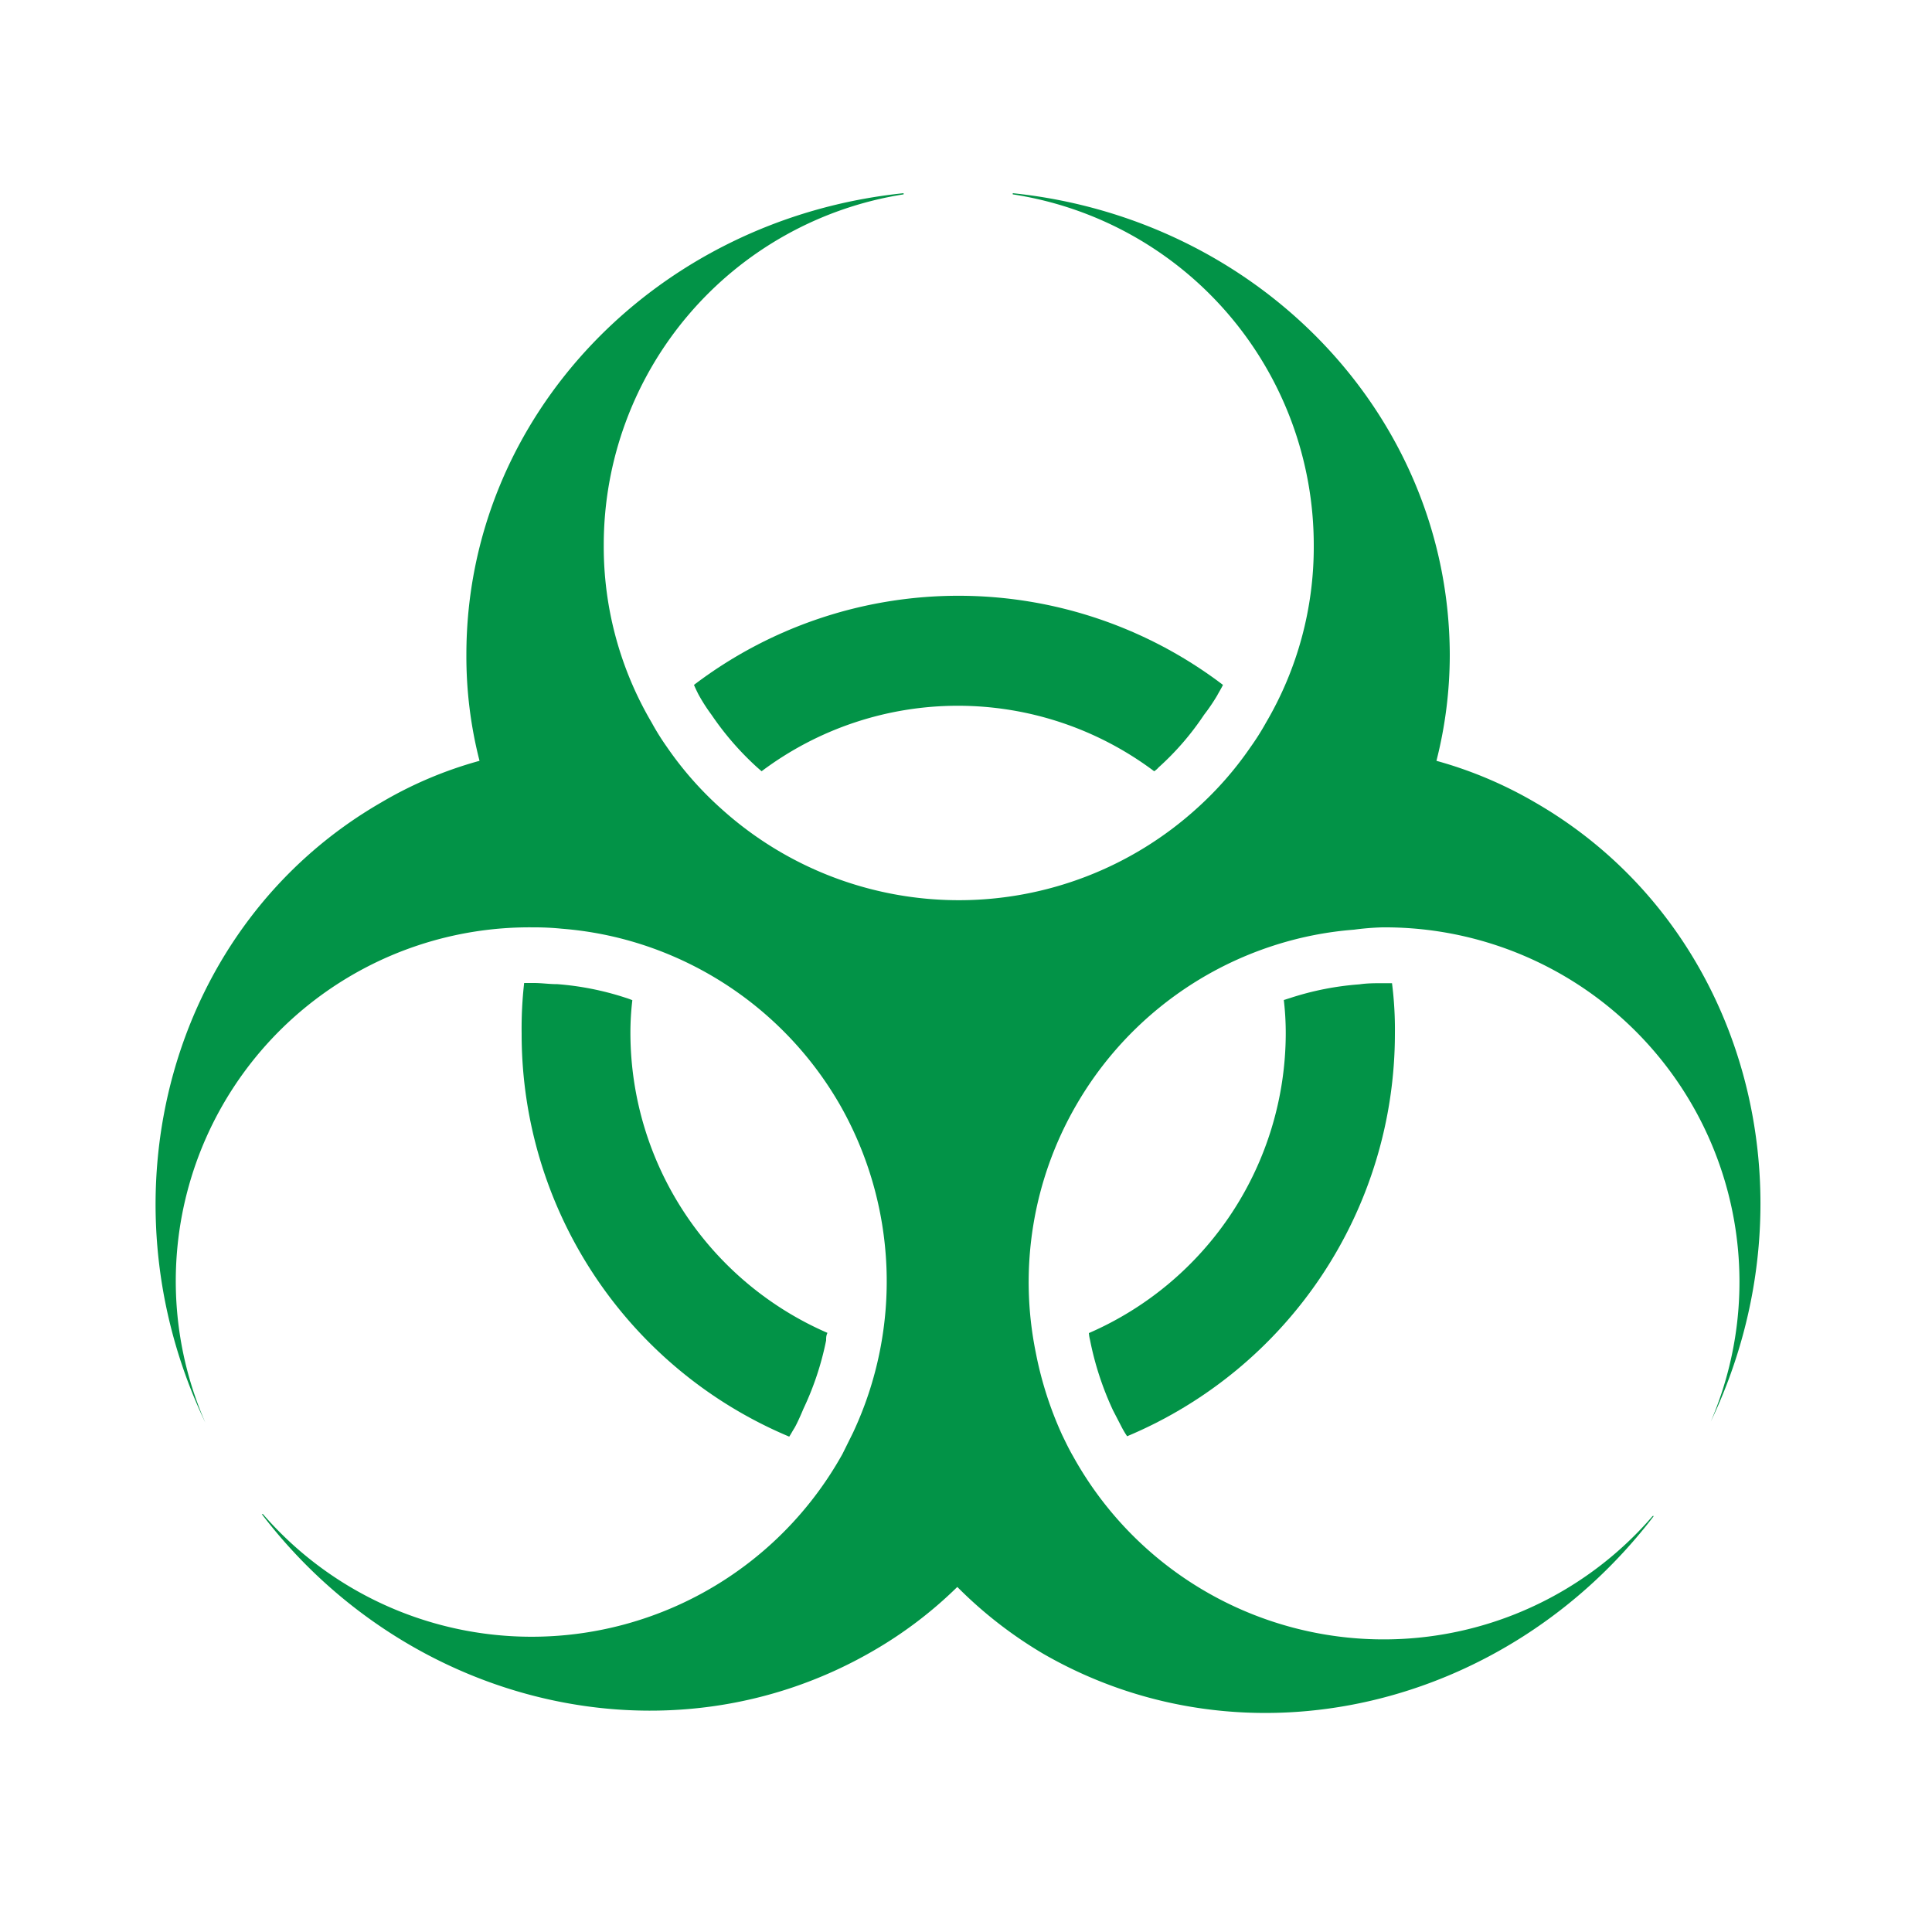 <svg id="Layer_1" data-name="Layer 1" xmlns="http://www.w3.org/2000/svg" width="100" height="100" viewBox="0 0 100 100"><defs><style>.cls-1{fill:#029347;}</style></defs><title>e waste management icons-100px</title><path class="cls-1" d="M79.45,41.53a21.4,21.4,0,0,0-5.1-2.15,22.22,22.22,0,0,0,.69-5.5C75,21.5,65.16,11.32,52.42,10v.06A18.37,18.37,0,0,1,68,28.22a17.93,17.93,0,0,1-2.47,9.18,13.13,13.13,0,0,1-.81,1.28,17.74,17.74,0,0,1-2.77,3.16,18.34,18.34,0,0,1-24.64,0,17.79,17.79,0,0,1-2.78-3.16,13,13,0,0,1-.8-1.28,17.94,17.94,0,0,1-2.48-9.18A18.37,18.37,0,0,1,46.77,10.06V10C34,11.31,24.14,21.5,24.14,33.88a21.75,21.75,0,0,0,.68,5.5,20.86,20.86,0,0,0-5.08,2.15C8.84,47.81,5,61.84,10.63,73.64h0A18.31,18.31,0,0,1,27.63,48a13.94,13.94,0,0,1,1.45.07,18.11,18.11,0,0,1,4.18.83,18.32,18.32,0,0,1,10.2,8.26h0a18.45,18.45,0,0,1,.69,17l-.54,1.09a18.41,18.41,0,0,1-30,3.12l-.06,0c7.58,9.93,21.06,13.18,31.59,7.11a21.7,21.7,0,0,0,4.41-3.34A22.07,22.07,0,0,0,54,85.6c10.54,6.07,24,2.82,31.6-7.13l-.06,0a18.37,18.37,0,0,1-30-3.1c-.21-.36-.39-.74-.56-1.09A18.85,18.85,0,0,1,53.61,70,18.28,18.28,0,0,1,55.7,57.21h0a18.29,18.29,0,0,1,10.2-8.26,18,18,0,0,1,4.18-.83A14.08,14.08,0,0,1,71.55,48a18.35,18.35,0,0,1,17,25.58h0C94.16,61.81,90.35,47.81,79.45,41.53Z"/><path class="cls-1" d="M56.36,69a2.25,2.25,0,0,0,.06.36A15.84,15.84,0,0,0,57.61,73l.46.89q.12.23.27.45A22.6,22.6,0,0,0,72.2,53.5a19,19,0,0,0-.15-2.61h-.42c-.49,0-.87,0-1.27.06a15,15,0,0,0-3.56.7l-.35.11a14.67,14.67,0,0,1,.1,1.75A16.94,16.94,0,0,1,56.36,69Z"/><path class="cls-1" d="M36.15,35.94A9.08,9.08,0,0,0,36.83,37a15.15,15.15,0,0,0,2.35,2.71l.24.21a16.92,16.92,0,0,1,20.32,0,1.1,1.1,0,0,0,.23-.2A14.3,14.3,0,0,0,62.32,37,9.73,9.73,0,0,0,63,36c.1-.19.21-.36.3-.55h0a22.62,22.62,0,0,0-27.38,0C36,35.64,36.07,35.78,36.15,35.94Z"/><path class="cls-1" d="M32.37,51.64a15,15,0,0,0-3.52-.7c-.43,0-.8-.06-1.22-.06h-.5A20.78,20.78,0,0,0,27,53.5,22.59,22.59,0,0,0,40.85,74.36c.1-.15.17-.29.26-.43s.31-.61.47-1a15.27,15.27,0,0,0,1.18-3.55c0-.13,0-.26.07-.39A16.94,16.94,0,0,1,32.63,53.5a14.22,14.22,0,0,1,.1-1.73A3.82,3.82,0,0,0,32.37,51.64Z"/></svg>